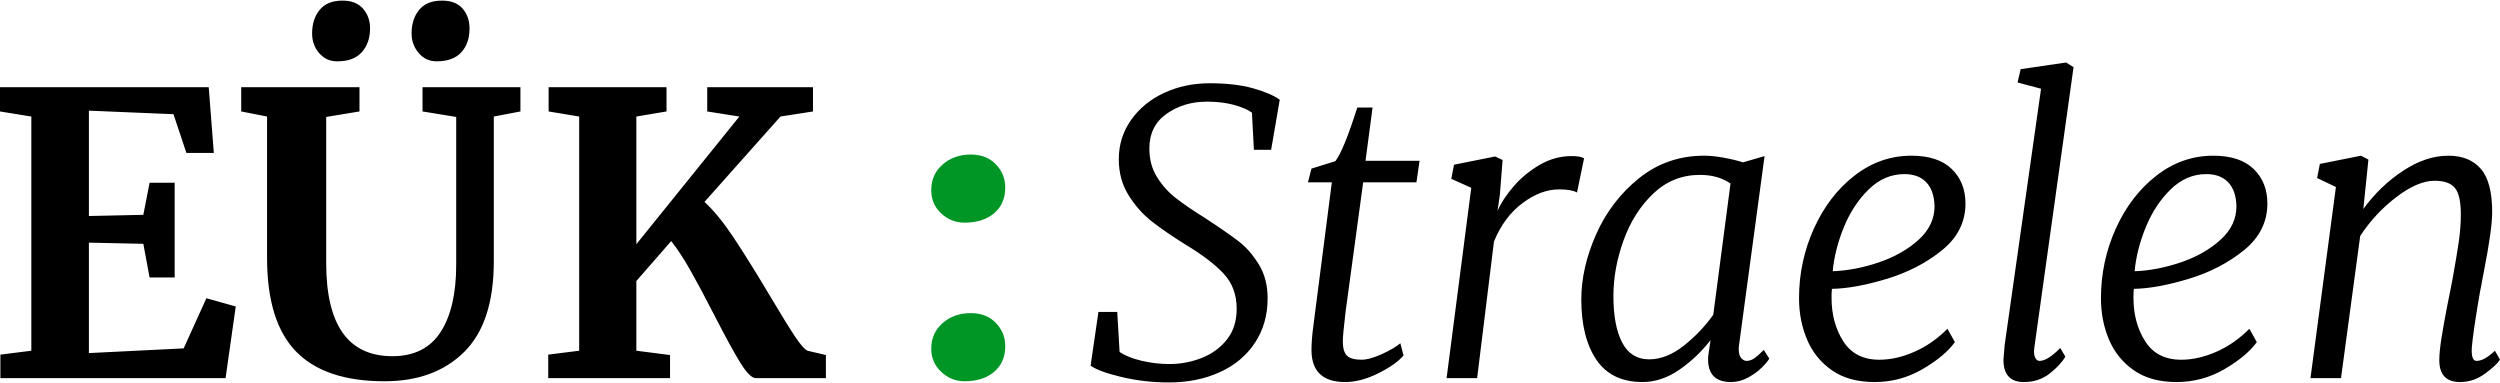 <?xml version="1.0" encoding="UTF-8"?>
<!DOCTYPE svg PUBLIC "-//W3C//DTD SVG 1.1//EN" "http://www.w3.org/Graphics/SVG/1.1/DTD/svg11.dtd">
<!-- Creator: CorelDRAW 2021 (64-Bit) -->
<svg xmlns="http://www.w3.org/2000/svg" xml:space="preserve" width="620px" height="95px" version="1.1" style="shape-rendering:geometricPrecision; text-rendering:geometricPrecision; image-rendering:optimizeQuality; fill-rule:evenodd; clip-rule:evenodd"
viewBox="0 0 494.523 75.527"
 xmlns:xlink="http://www.w3.org/1999/xlink"
 xmlns:xodm="http://www.corel.com/coreldraw/odm/2003">
 <defs>
  <style type="text/css">
   <![CDATA[
    .fil0 {fill:none}
    .fil1 {fill:black;fill-rule:nonzero}
    .fil2 {fill:#009625;fill-rule:nonzero}
   ]]>
  </style>
 </defs>
 <g id="Ebene_x0020_1">
  <polygon class="fil0" points="0,75.527 494.523,75.527 494.523,0 0,0 "/>
  <path class="fil1" d="M6.198 22.929l-6.198 -1.007 0 -4.803 41.287 0 1.008 13.014 -5.423 0 -2.556 -7.669 -16.732 -0.697 0 20.837 10.766 -0.232 1.241 -6.351 4.957 0 0 18.746 -4.957 0 -1.241 -6.662 -10.766 -0.233 0 21.846 18.746 -0.93 4.492 -9.915 5.81 1.626 -2.013 14.176 -44.542 0 0 -4.648 6.121 -0.774 0 -46.324zm143.305 51.746c-0.774,0 -1.782,-0.995 -3.021,-2.982 -1.239,-1.989 -2.969,-5.152 -5.191,-9.49 -1.91,-3.718 -3.511,-6.713 -4.801,-8.986 -1.292,-2.273 -2.531,-4.157 -3.718,-5.654l-6.895 7.901 0 13.789 6.662 0.851 0 4.571 -24.092 0 0 -4.648 6.12 -0.774 0 -46.324 -6.042 -1.007 0 -4.803 23.317 0 0 4.803 -5.965 1.007 0 25.252 20.373 -25.252 -6.353 -1.007 0 -4.803 20.916 0 0 4.803 -6.43 1.007 -15.028 16.887c1.808,1.652 3.718,3.99 5.733,7.01 2.014,3.022 4.467,6.96 7.359,11.814 2.117,3.563 3.718,6.159 4.802,7.785 1.085,1.627 1.912,2.568 2.479,2.828l3.641 0.851 0 4.571 -13.866 0zm-73.436 0.62c-7.85,0 -13.685,-1.963 -17.507,-5.888 -3.82,-3.925 -5.733,-10.095 -5.733,-18.514l0 -27.964 -5.112 -1.007 0 -4.803 23.395 0 0 4.803 -6.585 1.086 0 28.893c0,12.291 4.364,18.435 13.092,18.435 4.285,0 7.462,-1.587 9.528,-4.763 2.066,-3.177 3.098,-7.63 3.098,-13.362l0 -29.203 -6.663 -1.086 0 -4.803 19.367 0 0 4.803 -5.268 1.007 0 28.661c0,8.057 -1.948,14.022 -5.847,17.895 -3.9,3.872 -9.154,5.81 -15.765,5.81zm-9.374 -63.288c-1.445,0 -2.633,-0.542 -3.562,-1.627 -0.93,-1.085 -1.394,-2.375 -1.394,-3.873 0,-1.911 0.504,-3.472 1.51,-4.687 1.006,-1.214 2.491,-1.82 4.454,-1.82l0.077 0c1.757,0 3.1,0.53 4.029,1.587 0.93,1.06 1.395,2.364 1.395,3.913 0,1.91 -0.544,3.472 -1.627,4.687 -1.085,1.213 -2.686,1.82 -4.803,1.82l-0.079 0zm19.678 0c-1.448,0 -2.635,-0.555 -3.565,-1.666 -0.929,-1.111 -1.394,-2.389 -1.394,-3.834 0,-1.911 0.504,-3.472 1.511,-4.687 1.006,-1.214 2.491,-1.82 4.454,-1.82l0.077 0c1.808,0 3.163,0.53 4.067,1.587 0.904,1.06 1.356,2.364 1.356,3.913 0,1.962 -0.543,3.537 -1.626,4.725 -1.085,1.187 -2.712,1.782 -4.88,1.782zm161.276 10.148c-0.877,-0.62 -2.092,-1.137 -3.64,-1.55 -1.55,-0.413 -3.306,-0.62 -5.268,-0.62 -3.046,0 -5.707,0.801 -7.979,2.402 -2.271,1.601 -3.407,3.899 -3.407,6.895 0,2.117 0.502,3.988 1.51,5.615 1.007,1.628 2.259,3.022 3.756,4.184 1.498,1.162 3.409,2.466 5.732,3.911 2.996,1.962 5.229,3.512 6.702,4.648 1.471,1.136 2.788,2.647 3.95,4.531 1.162,1.885 1.743,4.118 1.743,6.702 0,3.356 -0.839,6.3 -2.518,8.83 -1.678,2.531 -4.002,4.467 -6.972,5.81 -2.97,1.343 -6.313,2.014 -10.031,2.014 -3.254,0 -6.391,-0.362 -9.412,-1.085 -3.021,-0.722 -5.047,-1.471 -6.081,-2.247l1.55 -10.612 3.718 0 0.464 7.902c1.034,0.723 2.466,1.304 4.3,1.743 1.833,0.438 3.706,0.658 5.616,0.658 2.168,0 4.273,-0.4 6.314,-1.201 2.04,-0.8 3.704,-2.013 4.996,-3.64 1.292,-1.628 1.936,-3.654 1.936,-6.081 0,-2.788 -0.851,-5.1 -2.556,-6.934 -1.704,-1.833 -4.183,-3.73 -7.437,-5.693 -2.737,-1.704 -4.996,-3.253 -6.778,-4.648 -1.78,-1.394 -3.318,-3.125 -4.608,-5.189 -1.292,-2.066 -1.938,-4.443 -1.938,-7.127 0,-2.893 0.815,-5.486 2.442,-7.785 1.626,-2.298 3.808,-4.08 6.544,-5.346 2.737,-1.265 5.733,-1.897 8.986,-1.897 3.306,0 6.132,0.323 8.482,0.967 2.351,0.646 4.145,1.408 5.384,2.287l-1.704 9.915 -3.408 0 -0.388 -7.359zm18.515 39.428c-0.361,3.048 -0.542,4.984 -0.542,5.811 0,1.341 0.272,2.285 0.814,2.826 0.541,0.543 1.51,0.814 2.904,0.814 1.032,0 2.35,-0.361 3.951,-1.084 1.601,-0.724 2.84,-1.447 3.718,-2.17l0.62 2.403c-0.981,1.187 -2.635,2.361 -4.958,3.523 -2.324,1.162 -4.518,1.743 -6.584,1.743 -4.441,0 -6.662,-2.117 -6.662,-6.351 0,-1.344 0.13,-2.97 0.388,-4.88l3.641 -28.274 -4.726 0 0.697 -2.712 4.726 -1.473c1.084,-1.394 2.531,-4.931 4.337,-10.61l3.021 0 -1.394 10.534 10.691 0 -0.62 4.261 -10.536 0 -3.486 25.639zm30.057 -19.985c0.672,-1.55 1.73,-3.163 3.175,-4.841 1.448,-1.679 3.165,-3.099 5.152,-4.261 1.989,-1.162 4.092,-1.743 6.314,-1.743 1.238,0 2.065,0.155 2.479,0.465l-1.394 6.739c-0.723,-0.414 -1.912,-0.619 -3.565,-0.619 -2.375,0 -4.775,0.902 -7.204,2.71 -2.426,1.808 -4.312,4.339 -5.654,7.592l-3.332 27.035 -6.042 0 4.881 -37.648 -3.951 -1.782 0.542 -2.788 8.135 -1.627 1.471 0.697 -0.542 6.895 -0.465 3.176zm47.794 26.415c-0.051,0.258 -0.077,0.568 -0.077,0.929 0,0.827 0.168,1.42 0.503,1.782 0.336,0.361 0.685,0.542 1.045,0.542 0.518,0 1.02,-0.168 1.511,-0.503 0.492,-0.336 1.124,-0.891 1.898,-1.665l1.085 1.703c-0.207,0.414 -0.685,0.994 -1.433,1.743 -0.749,0.75 -1.666,1.42 -2.75,2.014 -1.085,0.595 -2.221,0.891 -3.409,0.891 -3.202,0 -4.698,-1.704 -4.492,-5.113l0.465 -3.174c-1.757,2.27 -3.808,4.22 -6.16,5.847 -2.349,1.626 -4.789,2.44 -7.32,2.44 -4.078,0 -7.113,-1.472 -9.102,-4.415 -1.987,-2.943 -2.981,-6.921 -2.981,-11.929 0,-4.183 0.98,-8.483 2.943,-12.899 1.962,-4.415 4.79,-8.107 8.482,-11.077 3.693,-2.968 7.992,-4.453 12.898,-4.453 1.085,0 2.349,0.128 3.796,0.386 1.446,0.26 2.738,0.569 3.872,0.93l4.262 -1.239 -5.036 37.26zm-1.703 -31.837c-1.653,-1.136 -3.667,-1.705 -6.042,-1.705 -3.565,0 -6.637,1.227 -9.219,3.68 -2.581,2.453 -4.545,5.538 -5.888,9.257 -1.343,3.718 -2.013,7.384 -2.013,11 0,3.976 0.581,7.062 1.743,9.256 1.162,2.196 2.931,3.293 5.306,3.293 2.323,0 4.635,-0.918 6.934,-2.75 2.296,-1.833 4.22,-3.861 5.77,-6.081l3.409 -25.95zm44.386 31.372c-1.343,1.859 -3.472,3.641 -6.39,5.345 -2.919,1.705 -6.082,2.556 -9.49,2.556 -3.408,0 -6.223,-0.774 -8.443,-2.324 -2.221,-1.548 -3.86,-3.576 -4.919,-6.08 -1.058,-2.505 -1.588,-5.23 -1.588,-8.172 0,-4.855 0.981,-9.451 2.943,-13.789 1.963,-4.339 4.635,-7.824 8.018,-10.458 3.382,-2.634 7.14,-3.95 11.271,-3.95 3.511,0 6.172,0.878 7.978,2.633 1.808,1.757 2.712,4.029 2.712,6.818 0,3.665 -1.55,6.751 -4.648,9.256 -3.098,2.505 -6.739,4.389 -10.922,5.655 -4.183,1.265 -7.798,1.923 -10.845,1.976 -0.051,0.36 -0.077,0.955 -0.077,1.78 0,3.306 0.774,6.172 2.324,8.6 1.548,2.426 3.925,3.64 7.125,3.64 2.222,0 4.52,-0.517 6.895,-1.549 2.376,-1.033 4.57,-2.556 6.585,-4.57l1.471 2.633zm-9.992 -33.232c-2.635,0 -4.984,1.008 -7.05,3.022 -2.066,2.013 -3.705,4.506 -4.918,7.474 -1.215,2.97 -1.95,5.875 -2.207,8.716 2.942,-0.104 5.977,-0.685 9.1,-1.743 3.125,-1.059 5.746,-2.544 7.863,-4.454 2.117,-1.912 3.177,-4.132 3.177,-6.662 -0.053,-2.066 -0.595,-3.642 -1.627,-4.725 -1.034,-1.085 -2.479,-1.628 -4.338,-1.628zm25.638 35.014c0,0.62 0.105,1.097 0.312,1.433 0.205,0.335 0.464,0.503 0.774,0.503 1.085,0 2.453,-0.851 4.106,-2.556l1.006 1.705c-0.567,1.032 -1.575,2.129 -3.021,3.291 -1.446,1.162 -3.177,1.743 -5.189,1.743 -2.686,0 -4.029,-1.472 -4.029,-4.415l0.232 -2.866 7.204 -50.739 -4.648 -1.239 0.62 -2.633 8.986 -1.318 1.472 0.93 -7.746 55.387 -0.079 0.774zm44.076 -1.782c-1.343,1.859 -3.472,3.641 -6.39,5.345 -2.919,1.705 -6.082,2.556 -9.49,2.556 -3.408,0 -6.223,-0.774 -8.443,-2.324 -2.221,-1.548 -3.86,-3.576 -4.919,-6.08 -1.058,-2.505 -1.588,-5.23 -1.588,-8.172 0,-4.855 0.981,-9.451 2.943,-13.789 1.963,-4.339 4.635,-7.824 8.019,-10.458 3.381,-2.634 7.138,-3.95 11.27,-3.95 3.511,0 6.172,0.878 7.978,2.633 1.808,1.757 2.712,4.029 2.712,6.818 0,3.665 -1.55,6.751 -4.648,9.256 -3.098,2.505 -6.739,4.389 -10.922,5.655 -4.183,1.265 -7.798,1.923 -10.845,1.976 -0.051,0.36 -0.077,0.955 -0.077,1.78 0,3.306 0.774,6.172 2.324,8.6 1.548,2.426 3.925,3.64 7.125,3.64 2.221,0 4.52,-0.517 6.895,-1.549 2.376,-1.033 4.571,-2.556 6.585,-4.57l1.471 2.633zm-9.992 -33.232c-2.635,0 -4.985,1.008 -7.05,3.022 -2.066,2.013 -3.705,4.506 -4.918,7.474 -1.215,2.97 -1.949,5.875 -2.208,8.716 2.943,-0.104 5.977,-0.685 9.101,-1.743 3.125,-1.059 5.746,-2.544 7.863,-4.454 2.117,-1.912 3.177,-4.132 3.177,-6.662 -0.053,-2.066 -0.595,-3.642 -1.627,-4.725 -1.034,-1.085 -2.479,-1.628 -4.338,-1.628zm31.062 6.894c2.221,-3.047 4.841,-5.563 7.863,-7.552 3.021,-1.987 6.003,-2.982 8.947,-2.982 2.788,0 4.931,0.865 6.428,2.594 1.499,1.731 2.247,4.584 2.247,8.56 0,2.273 -0.542,6.172 -1.627,11.698l-0.386 2.013c-0.053,0.413 -0.181,1.085 -0.388,2.014 -0.929,5.422 -1.473,9.115 -1.626,11.078 -0.105,1.755 0.206,2.633 0.929,2.633 1.032,0 2.247,-0.672 3.641,-2.013l1.007 1.781c-0.516,0.775 -1.524,1.705 -3.021,2.788 -1.499,1.085 -3.125,1.627 -4.88,1.627 -2.738,0 -4.106,-1.446 -4.106,-4.337 0,-1.136 0.155,-2.66 0.465,-4.571 0.309,-1.91 0.645,-3.796 1.006,-5.655l0.697 -3.486 0.465 -2.401c0.569,-3.151 0.982,-5.628 1.24,-7.436 0.258,-1.808 0.386,-3.564 0.386,-5.268 0,-2.53 -0.386,-4.273 -1.161,-5.228 -0.774,-0.956 -2.117,-1.434 -4.028,-1.434 -2.221,0 -4.738,1.071 -7.552,3.216 -2.814,2.142 -5.203,4.711 -7.166,7.706l-3.795 28.12 -6.042 0 5.035 -37.802 -3.719 -1.782 0.543 -2.788 8.133 -1.627 1.471 0.774 -1.006 9.76z"/>
  <path class="fil2" d="M190.792 43.922c-1.757,0 -3.293,-0.607 -4.61,-1.82 -1.318,-1.215 -1.975,-2.751 -1.975,-4.61 0,-2.066 0.748,-3.757 2.246,-5.073 1.497,-1.317 3.356,-1.975 5.578,-1.975 2.065,0 3.718,0.646 4.956,1.936 1.241,1.291 1.86,2.814 1.86,4.57 0,2.169 -0.735,3.874 -2.208,5.113 -1.471,1.239 -3.421,1.859 -5.847,1.859zm0 31.373c-1.757,0 -3.293,-0.62 -4.61,-1.859 -1.318,-1.241 -1.975,-2.763 -1.975,-4.571 0,-2.066 0.748,-3.757 2.246,-5.075 1.497,-1.315 3.356,-1.975 5.578,-1.975 2.065,0 3.718,0.646 4.956,1.938 1.241,1.29 1.86,2.814 1.86,4.571 0,2.168 -0.735,3.871 -2.208,5.112 -1.471,1.239 -3.421,1.859 -5.847,1.859z"/>
 </g>
</svg>

